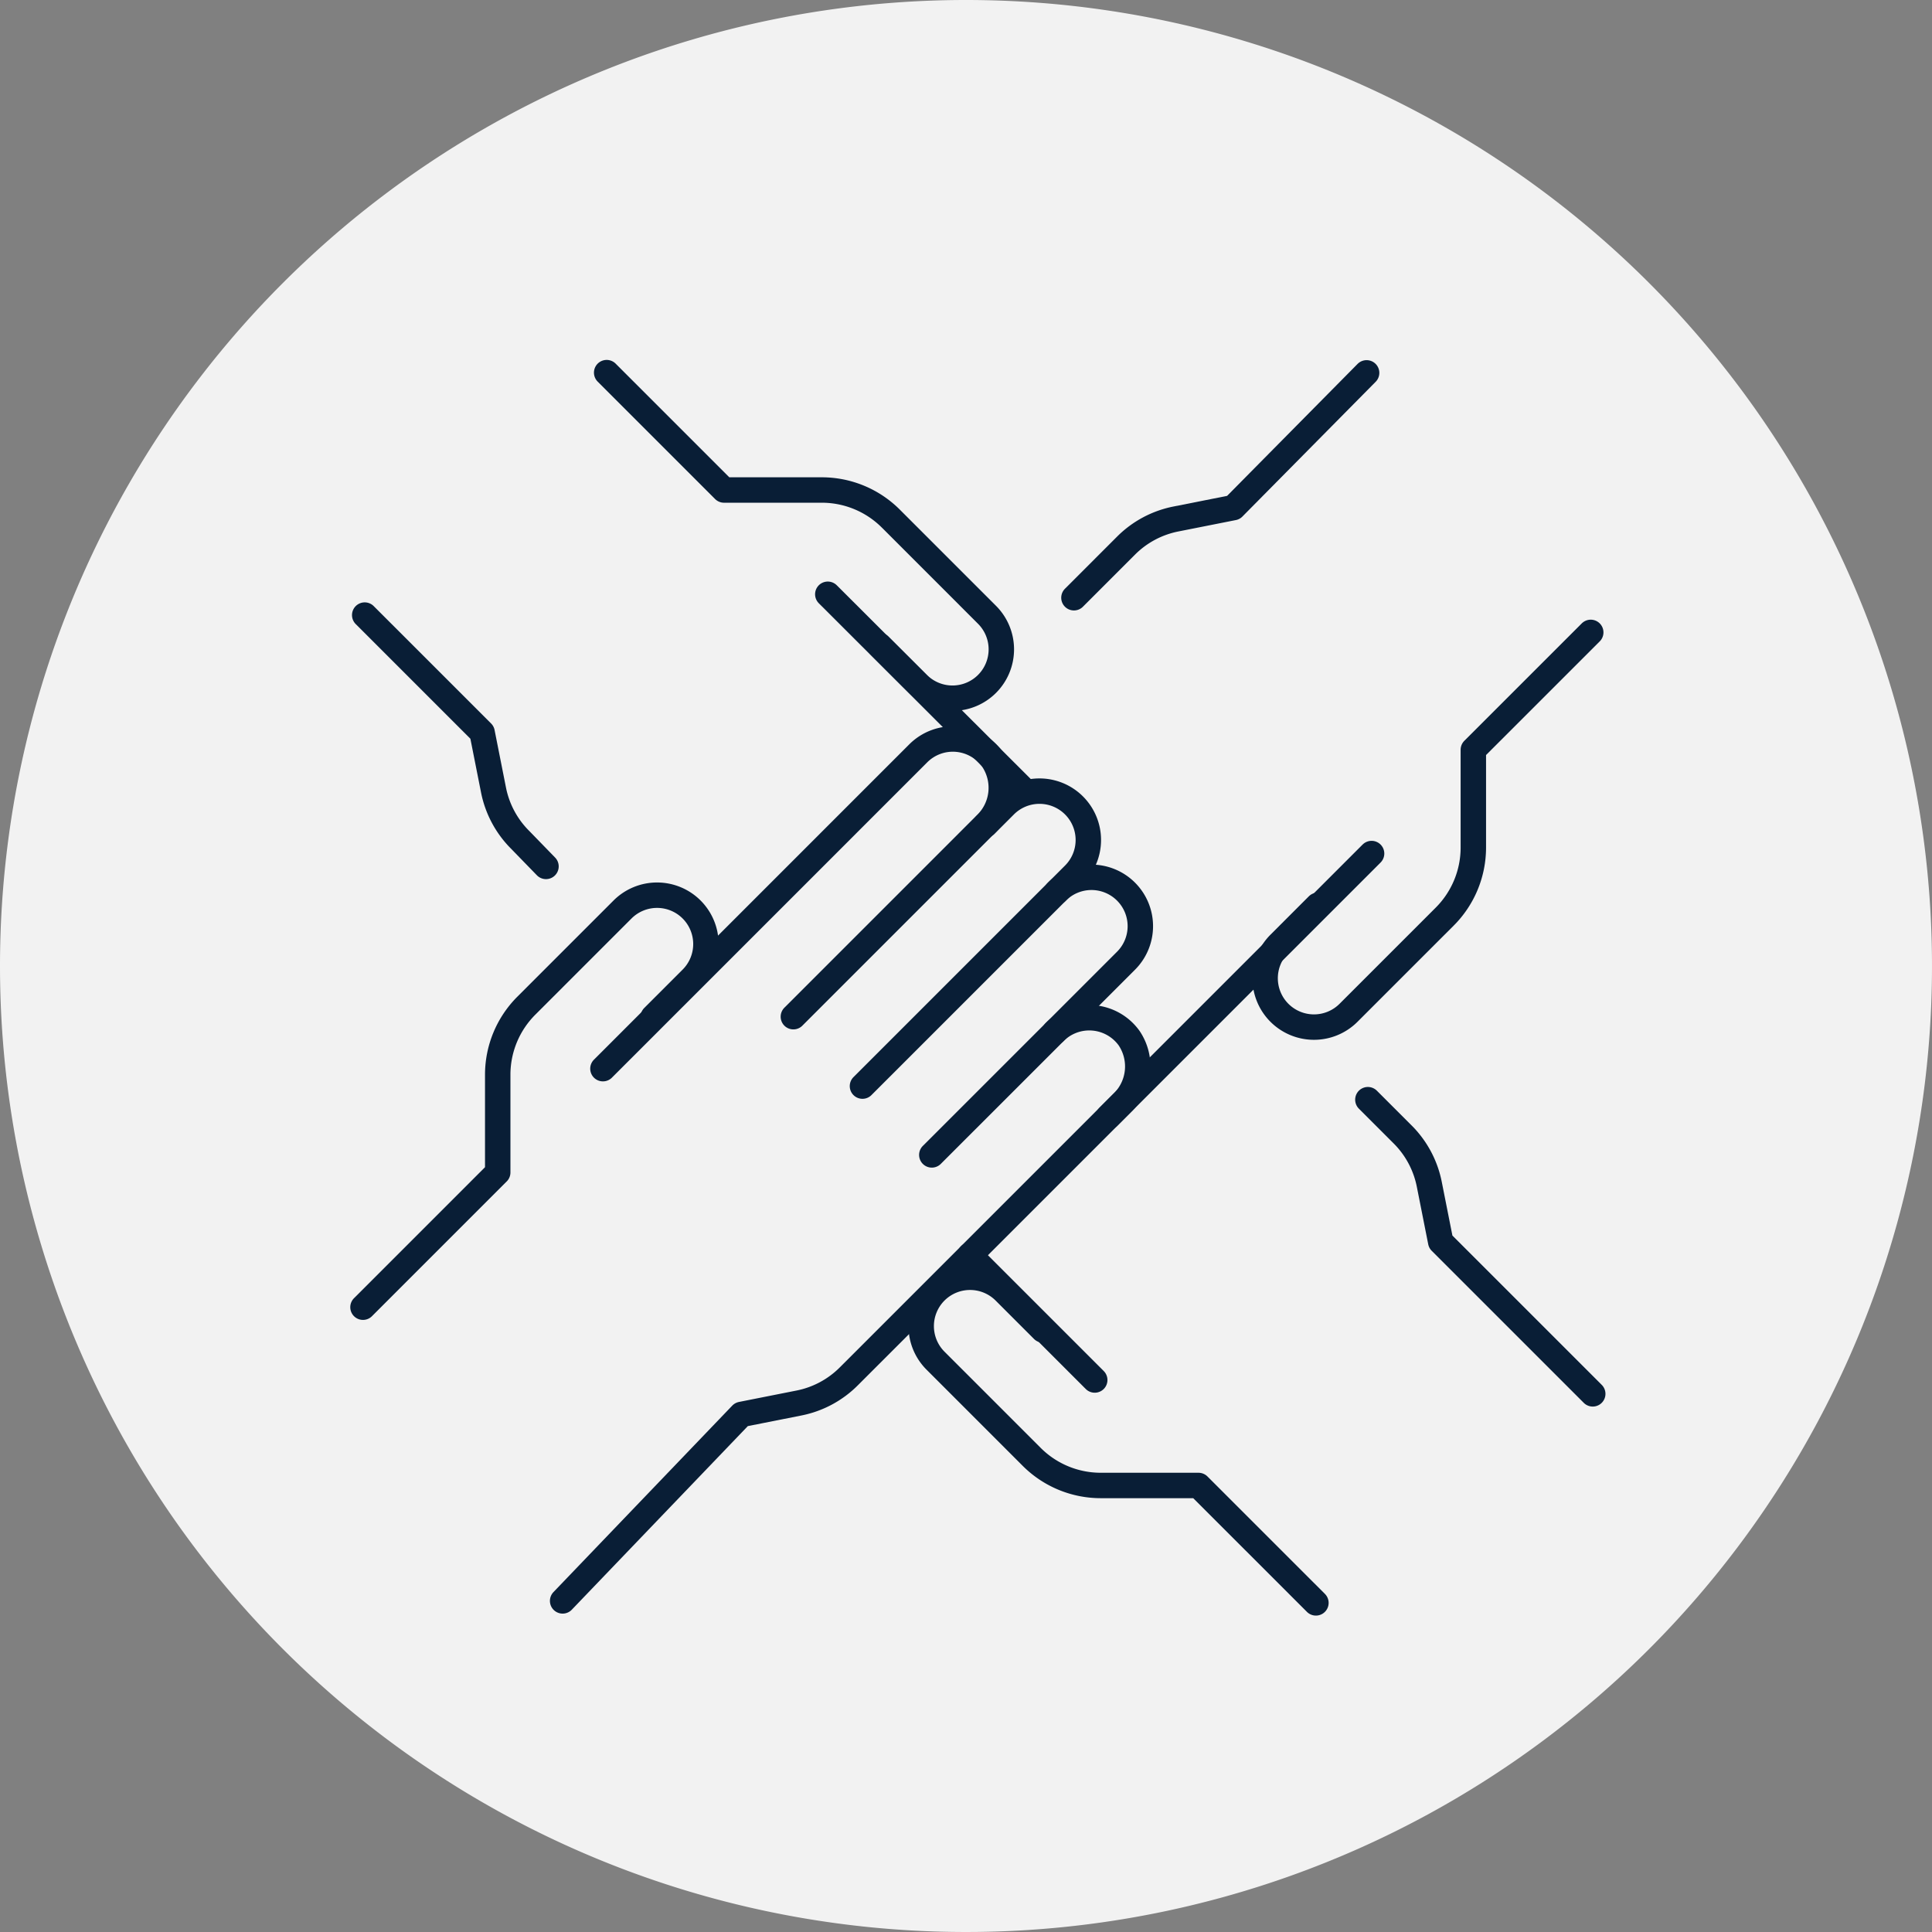 <svg xmlns="http://www.w3.org/2000/svg" width="228" height="228" viewBox="0 0 228 228">
  <rect x="0" y="0" width="228" height="228" fill="#808080" stroke="none"/>
  <g id="Group_13615" data-name="Group 13615" transform="translate(-944 -1286)">
    <path id="Path_13355" data-name="Path 13355" d="M114,0A114,114,0,1,1,0,114,114,114,0,0,1,114,0Z" transform="translate(944 1286)" fill="#f2f2f2"/>
    <g id="Group_3365" data-name="Group 3365" transform="translate(80.32 492)">
      <g id="partnerships_for_the_goals_-_working_together" data-name="partnerships for the goals - working together" transform="translate(906.517 837.975)">
        <g id="Group_3354" data-name="Group 3354" transform="translate(0 43.243)">
          <path id="Path_7524" data-name="Path 7524" d="M975.828,888.123a5.766,5.766,0,1,1,8.154,8.154L961.1,919.155" transform="translate(-893.972 -870.08)" fill="rgba(0,0,0,0)" stroke="#091e36" stroke-linecap="round" stroke-linejoin="round" stroke-width="3"/>
          <path id="Path_7525" data-name="Path 7525" d="M954.446,912.936l24.928-24.928a5.766,5.766,0,1,0-8.154-8.154l-2.251,2.251" transform="translate(-895.501 -871.981)" fill="rgba(0,0,0,0)" stroke="#091e36" stroke-linecap="round" stroke-linejoin="round" stroke-width="3"/>
          <path id="Path_7526" data-name="Path 7526" d="M952.016,905.9l22.678-22.678a5.977,5.977,0,0,0,.847-7.657,5.769,5.769,0,0,0-8.8-.731l-37.2,37.2" transform="translate(-901.225 -873.137)" fill="rgba(0,0,0,0)" stroke="#091e36" stroke-linecap="round" stroke-linejoin="round" stroke-width="3"/>
          <path id="Path_7527" data-name="Path 7527" d="M983.737,901.57a5.789,5.789,0,0,1,8.8.73,5.977,5.977,0,0,1-.847,7.657l-32.234,32.234a11.448,11.448,0,0,1-5.9,3.156l-6.78,1.344-21.1,22.006" transform="translate(-902.115 -866.99)" fill="rgba(0,0,0,0)" stroke="#091e36" stroke-linecap="round" stroke-linejoin="round" stroke-width="3"/>
          <path id="Path_7528" data-name="Path 7528" d="M906.517,936.74l15.9-15.9V909.3a11.526,11.526,0,0,1,3.389-8.154l11.339-11.339a5.768,5.768,0,0,1,8.154,0h0a5.768,5.768,0,0,1,0,8.154l-4.53,4.529" transform="translate(-906.517 -869.693)" fill="rgba(0,0,0,0)" stroke="#091e36" stroke-linecap="round" stroke-linejoin="round" stroke-width="3"/>
        </g>
        <g id="Group_3355" data-name="Group 3355" transform="translate(0.204)">
          <path id="Line_1" data-name="Line 1" d="M974.03,882.125l-22.912-22.883" transform="translate(-896.47 -833.087)" fill="rgba(0,0,0,0)" stroke="#091e36" stroke-linecap="round" stroke-linejoin="round" stroke-width="3"/>
          <path id="Path_7529" data-name="Path 7529" d="M928.075,890.9l-3.039-3.127a11.446,11.446,0,0,1-3.156-5.9l-1.344-6.78-13.853-13.852" transform="translate(-906.683 -832.628)" fill="rgba(0,0,0,0)" stroke="#091e36" stroke-linecap="round" stroke-linejoin="round" stroke-width="3"/>
          <path id="Path_7530" data-name="Path 7530" d="M929.9,837.975l13.852,13.852h11.543a11.524,11.524,0,0,1,8.154,3.389l11.339,11.339a5.768,5.768,0,0,1,0,8.154h0a5.767,5.767,0,0,1-8.153,0L962.1,870.18" transform="translate(-901.347 -837.975)" fill="rgba(0,0,0,0)" stroke="#091e36" stroke-linecap="round" stroke-linejoin="round" stroke-width="3"/>
        </g>
        <g id="Group_3356" data-name="Group 3356" transform="translate(65.877 85.801)">
          <path id="Line_2" data-name="Line 2" d="M964.758,922.664l14.729,14.729" transform="translate(-959.008 -904.311)" fill="rgba(0,0,0,0)" stroke="#091e36" stroke-linecap="round" stroke-linejoin="round" stroke-width="3"/>
          <path id="Path_7531" data-name="Path 7531" d="M1002.944,907.741l4.092,4.092a11.445,11.445,0,0,1,3.156,5.9l1.344,6.78,17.944,17.943" transform="translate(-950.231 -907.741)" fill="rgba(0,0,0,0)" stroke="#091e36" stroke-linecap="round" stroke-linejoin="round" stroke-width="3"/>
          <path id="Path_7532" data-name="Path 7532" d="M1006.663,963.207l-13.857-13.855H981.263a11.525,11.525,0,0,1-8.154-3.389L961.77,934.623a5.768,5.768,0,0,1,0-8.154h0a5.768,5.768,0,0,1,8.154,0L974.454,931" transform="translate(-960.083 -903.824)" fill="rgba(0,0,0,0)" stroke="#091e36" stroke-linecap="round" stroke-linejoin="round" stroke-width="3"/>
        </g>
        <g id="Group_3357" data-name="Group 3357" transform="translate(83.901 0.03)">
          <path id="Line_3" data-name="Line 3" d="M978.041,915.186l31.065-31.065" transform="translate(-973.979 -827.398)" fill="rgba(0,0,0,0)" stroke="#091e36" stroke-linecap="round" stroke-linejoin="round" stroke-width="3"/>
          <path id="Path_7533" data-name="Path 7533" d="M974.738,864.534l6.137-6.137a11.446,11.446,0,0,1,5.9-3.156l6.78-1.344,15.722-15.9" transform="translate(-974.738 -837.999)" fill="rgba(0,0,0,0)" stroke="#091e36" stroke-linecap="round" stroke-linejoin="round" stroke-width="3"/>
          <path id="Path_7534" data-name="Path 7534" d="M1031.51,862.9l-13.855,13.852V888.3a11.525,11.525,0,0,1-3.39,8.154l-11.339,11.339a5.768,5.768,0,0,1-8.154,0h0a5.768,5.768,0,0,1,0-8.154l4.529-4.53" transform="translate(-970.521 -832.275)" fill="rgba(0,0,0,0)" stroke="#091e36" stroke-linecap="round" stroke-linejoin="round" stroke-width="3"/>
        </g>
      </g>
    </g>
  </g>
</svg>
